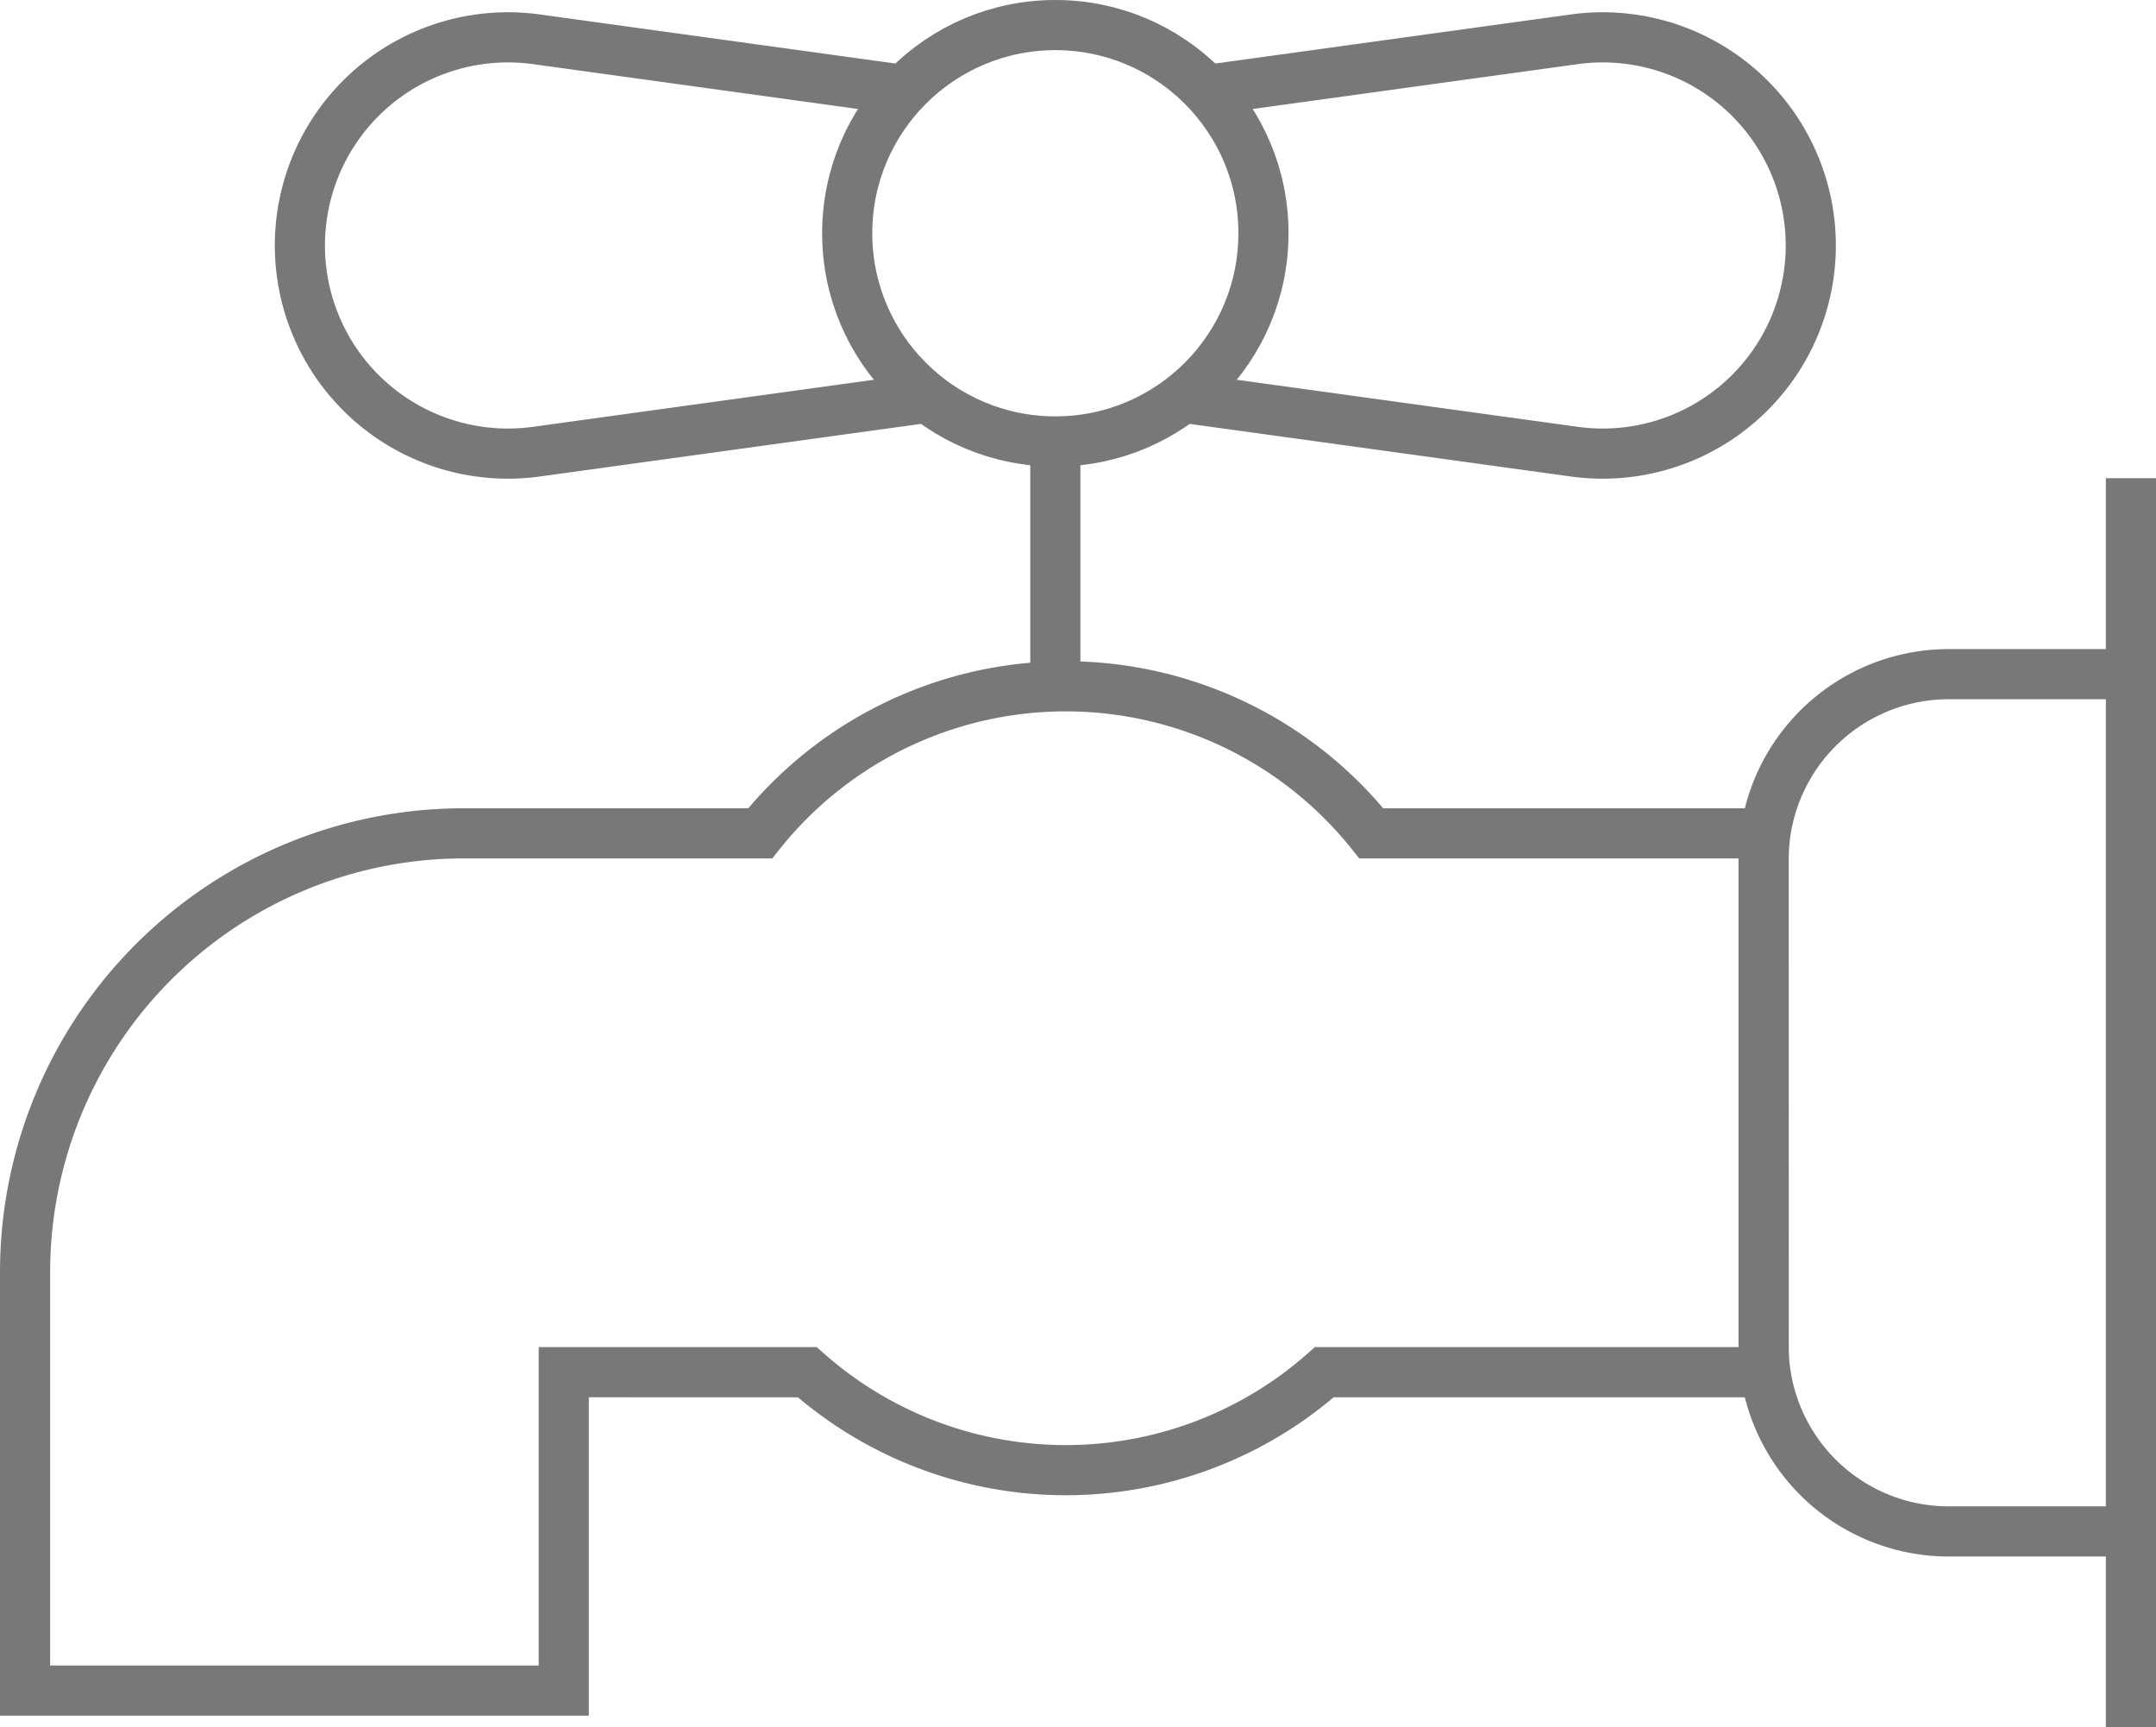 <svg xmlns="http://www.w3.org/2000/svg" width="43" height="34.442" viewBox="0 0 43 34.442">
  <g id="Group_1934" data-name="Group 1934" transform="translate(0.5 0.5)">
    <path id="Path_2008" data-name="Path 2008" d="M794.826,435h-3.633a3.693,3.693,0,0,0-3.693,3.694V448.4a3.693,3.693,0,0,0,3.693,3.693h3.633" transform="translate(-752.826 -422.058)" fill="none" stroke="#787878" stroke-miterlimit="10" stroke-width="1"/>
    <path id="Path_2009" data-name="Path 2009" d="M751.174,438.43H743.35a7.8,7.8,0,0,0-12.189,0H725.25a8.75,8.75,0,0,0-8.75,8.75v8.343h10.744v-6.349H732.1a7.783,7.783,0,0,0,10.313,0h8.762Z" transform="translate(-716.5 -422.314)" fill="none" stroke="#787878" stroke-miterlimit="10" stroke-width="1"/>
    <g id="Group_1803" data-name="Group 1803" transform="translate(5.478 0)">
      <ellipse id="Ellipse_33" data-name="Ellipse 33" cx="4.151" cy="4.151" rx="4.151" ry="4.151" transform="translate(10.919)" fill="none" stroke="#787878" stroke-miterlimit="10" stroke-width="1"/>
      <path id="Path_2010" data-name="Path 2010" d="M739.863,410.064l-7.43-1.025a4.15,4.15,0,1,0,0,8.223l7.842-1.082" transform="translate(-727.716 -408.756)" fill="none" stroke="#787878" stroke-miterlimit="10" stroke-width="1"/>
      <path id="Path_2011" data-name="Path 2011" d="M764.129,410.064l7.429-1.025a4.15,4.15,0,1,1,0,8.223l-7.842-1.082" transform="translate(-746.135 -408.756)" fill="none" stroke="#787878" stroke-miterlimit="10" stroke-width="1"/>
    </g>
    <line id="Line_19" data-name="Line 19" y1="4.884" transform="translate(20.548 8.302)" fill="none" stroke="#787878" stroke-miterlimit="10" stroke-width="1"/>
    <line id="Line_20" data-name="Line 20" y2="24.907" transform="translate(42 9.035)" fill="none" stroke="#787878" stroke-miterlimit="10" stroke-width="1"/>
  </g>
</svg>
